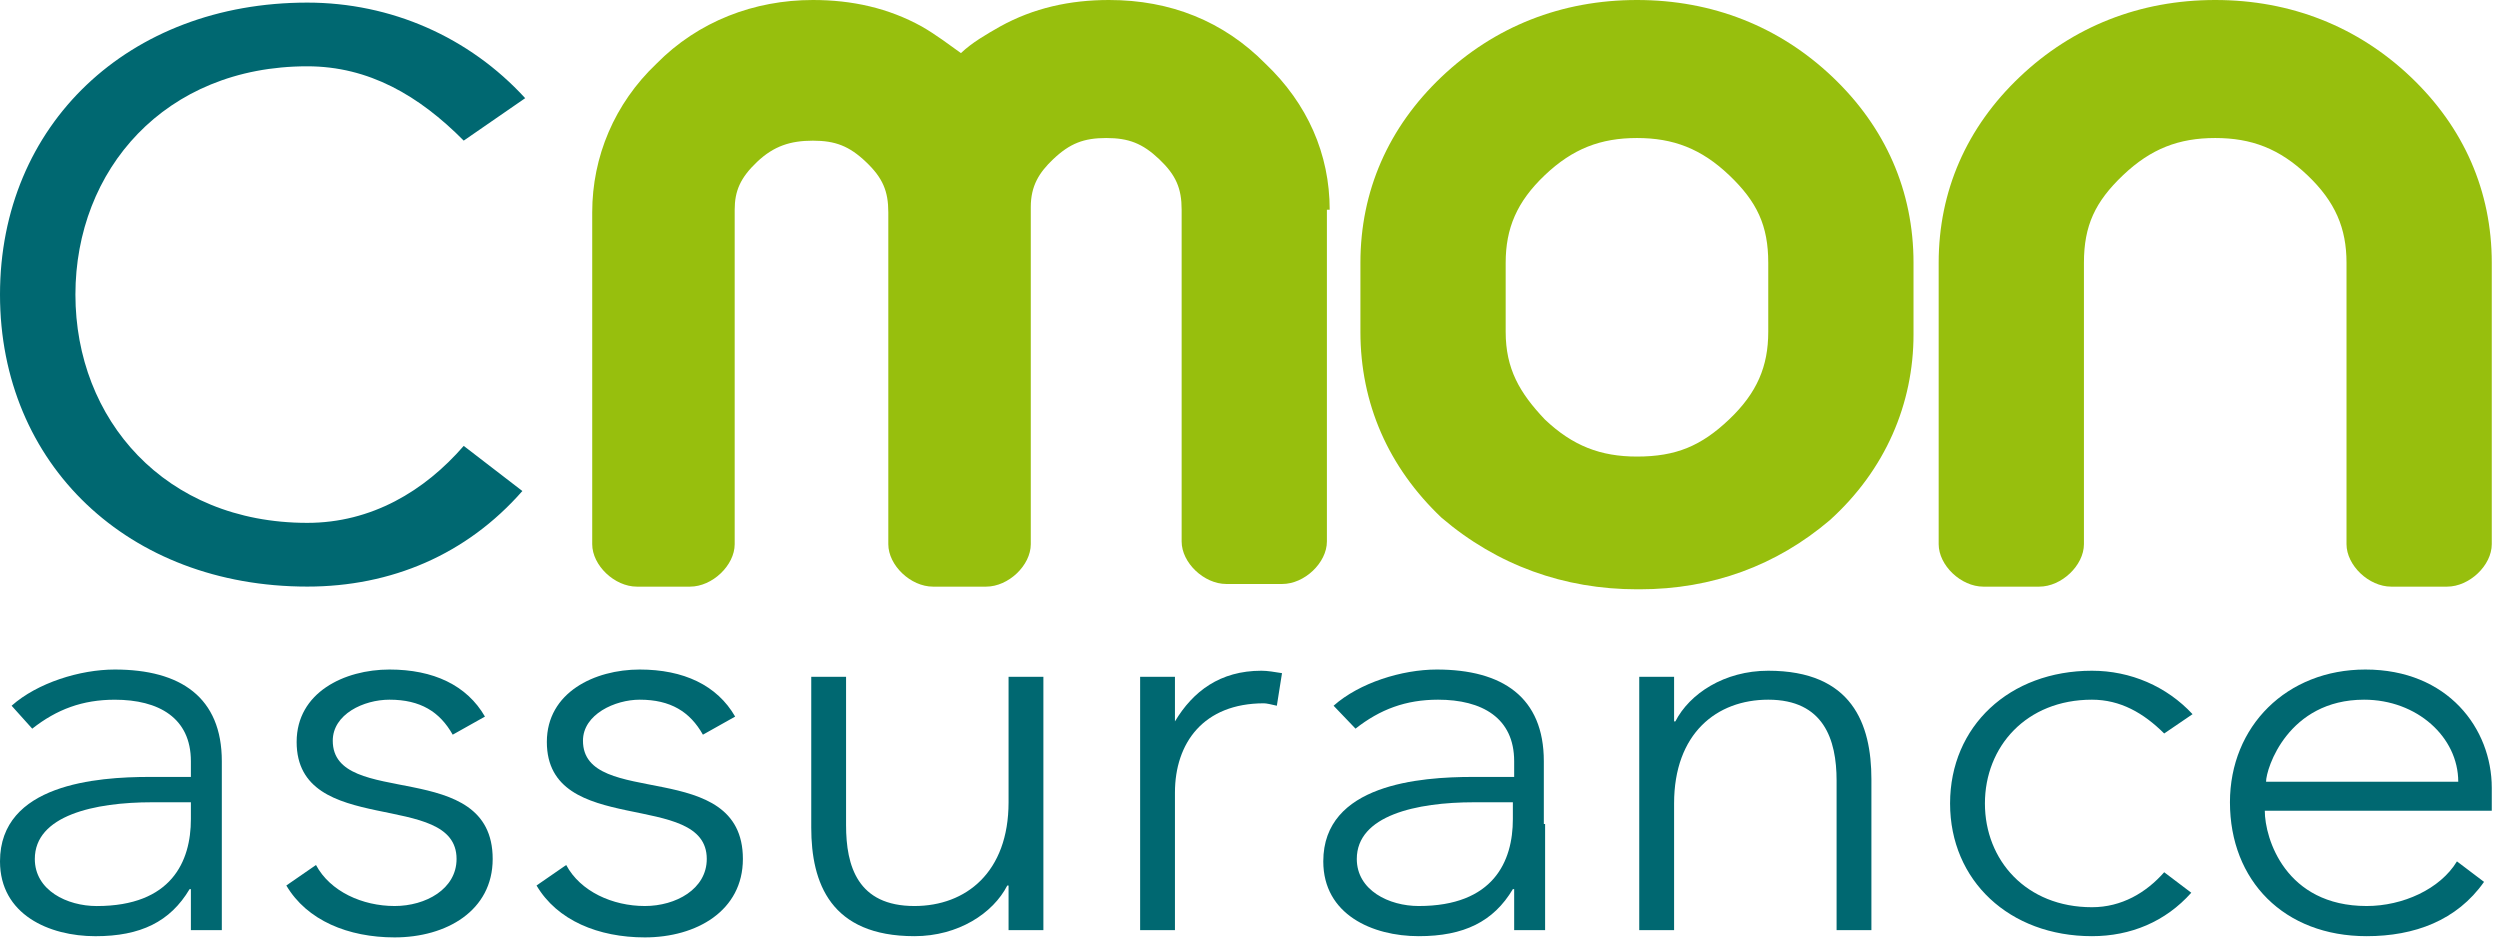 <svg width="96" height="36" viewBox="0 0 96 36" version="1.1" xmlns="http://www.w3.org/2000/svg" xmlns:xlink="http://www.w3.org/1999/xlink">
<title>logo-cma-small</title>
<desc>Created using Figma</desc>
<g id="Canvas" transform="translate(521 2983)">
<clipPath id="clip-0" clip-rule="evenodd">
<path d="M -521 -2983L -425.316 -2983L -425.316 -2947L -521 -2947L -521 -2983Z" fill="#FFFFFF"/>
</clipPath>
<g id="logo-cma-small" clip-path="url(#clip-0)">
<g id="Vector">
<use xlink:href="#path0_fill" transform="translate(-498.259 -2983)" fill="#97BF0D"/>
<use xlink:href="#path1_fill" transform="translate(-498.259 -2983)" fill="#97BF0D"/>
<use xlink:href="#path2_fill" transform="translate(-498.259 -2983)" fill="#97BF0D"/>
</g>
<g id="Vector">
<use xlink:href="#path3_fill" transform="translate(-521 -2982.9)" fill="#006871"/>
</g>
<g id="Vector">
<use xlink:href="#path4_fill" transform="translate(-521 -2957.29)" fill="#006871"/>
<use xlink:href="#path5_fill" transform="translate(-521 -2957.29)" fill="#006871"/>
<use xlink:href="#path6_fill" transform="translate(-521 -2957.29)" fill="#006871"/>
<use xlink:href="#path7_fill" transform="translate(-521 -2957.29)" fill="#006871"/>
<use xlink:href="#path8_fill" transform="translate(-521 -2957.29)" fill="#006871"/>
<use xlink:href="#path9_fill" transform="translate(-521 -2957.29)" fill="#006871"/>
<use xlink:href="#path10_fill" transform="translate(-521 -2957.29)" fill="#006871"/>
<use xlink:href="#path11_fill" transform="translate(-521 -2957.29)" fill="#006871"/>
<use xlink:href="#path12_fill" transform="translate(-521 -2957.29)" fill="#006871"/>
</g>
</g>
</g>
<defs>
<path id="path0_fill" d="M 28.319 8.053C 28.319 5.912 27.461 3.975 25.852 2.446C 24.243 0.815 22.205 0 19.845 0C 18.343 0 16.948 0.306 15.661 1.019C 15.125 1.325 14.589 1.631 14.159 2.039C 13.73 1.733 13.194 1.325 12.658 1.019C 11.37 0.306 9.976 0 8.474 0C 6.222 0 4.076 0.815 2.467 2.446C 0.858 3.975 0 6.014 0 8.154L 0 20.896C 0 21.303 0.215 21.711 0.536 22.017C 0.858 22.323 1.287 22.527 1.716 22.527L 3.754 22.527C 4.184 22.527 4.613 22.323 4.934 22.017C 5.256 21.711 5.471 21.303 5.471 20.896L 5.471 8.154L 5.471 8.053C 5.471 7.339 5.685 6.829 6.329 6.218C 6.973 5.606 7.616 5.402 8.474 5.402C 9.332 5.402 9.869 5.606 10.512 6.218C 11.156 6.829 11.37 7.339 11.37 8.154L 11.37 20.896C 11.37 21.303 11.585 21.711 11.907 22.017C 12.229 22.323 12.658 22.527 13.087 22.527L 15.125 22.527C 15.554 22.527 15.983 22.323 16.305 22.017C 16.627 21.711 16.841 21.303 16.841 20.896L 16.841 7.951C 16.841 7.135 17.163 6.625 17.699 6.116C 18.343 5.504 18.879 5.3 19.738 5.3C 20.596 5.3 21.132 5.504 21.776 6.116C 22.419 6.727 22.634 7.237 22.634 8.053L 22.634 20.794C 22.634 21.201 22.848 21.609 23.17 21.915C 23.492 22.221 23.921 22.425 24.35 22.425L 26.495 22.425C 26.925 22.425 27.354 22.221 27.675 21.915C 27.997 21.609 28.212 21.201 28.212 20.794L 28.212 8.053L 28.319 8.053Z"/>
<path id="path1_fill" d="M 47.628 2.956C 45.59 1.019 43.015 0 40.119 0C 37.222 0 34.648 1.019 32.61 2.956C 30.572 4.893 29.499 7.339 29.499 10.091L 29.499 12.741C 29.499 15.493 30.572 17.94 32.61 19.876C 34.755 21.711 37.33 22.629 40.119 22.629C 40.119 22.629 40.119 22.629 40.226 22.629C 43.015 22.629 45.482 21.711 47.52 19.978C 49.666 18.042 50.738 15.493 50.738 12.843L 50.738 10.091C 50.738 7.339 49.666 4.893 47.628 2.956ZM 40.119 17.532C 38.724 17.532 37.652 17.124 36.579 16.105C 35.614 15.086 35.077 14.168 35.077 12.741L 35.077 10.091C 35.077 8.766 35.506 7.747 36.579 6.727C 37.652 5.708 38.724 5.3 40.119 5.3C 41.513 5.3 42.586 5.708 43.659 6.727C 44.731 7.747 45.16 8.664 45.16 10.091L 45.16 12.741C 45.16 14.066 44.731 15.086 43.659 16.105C 42.586 17.124 41.62 17.532 40.119 17.532Z"/>
<path id="path2_fill" d="M 69.832 2.956C 67.794 1.019 65.22 0 62.324 0C 59.427 0 56.853 1.019 54.815 2.956C 52.776 4.893 51.704 7.339 51.704 10.091L 51.704 20.896C 51.704 21.303 51.918 21.711 52.24 22.017C 52.562 22.323 52.991 22.527 53.42 22.527L 55.566 22.527C 55.995 22.527 56.424 22.323 56.745 22.017C 57.067 21.711 57.282 21.303 57.282 20.896L 57.282 10.091C 57.282 8.664 57.711 7.747 58.784 6.727C 59.856 5.708 60.929 5.3 62.324 5.3C 63.718 5.3 64.791 5.708 65.863 6.727C 66.936 7.747 67.365 8.766 67.365 10.091L 67.365 20.896C 67.365 21.303 67.58 21.711 67.901 22.017C 68.223 22.323 68.652 22.527 69.081 22.527L 71.227 22.527C 71.656 22.527 72.085 22.323 72.407 22.017C 72.729 21.711 72.943 21.303 72.943 20.896L 72.943 10.091C 72.943 7.339 71.87 4.893 69.832 2.956Z"/>
<path id="path3_fill" d="M 20.059 18.755C 17.914 21.201 15.018 22.425 11.8 22.425C 4.934 22.425 0 17.736 0 11.212C 0 4.689 4.934 1.51888e-09 11.8 1.51888e-09C 15.018 1.51888e-09 18.021 1.325 20.167 3.67L 17.807 5.3C 16.09 3.568 14.159 2.446 11.8 2.446C 6.329 2.446 2.896 6.422 2.896 11.212C 2.896 16.003 6.329 19.978 11.8 19.978C 14.267 19.978 16.305 18.755 17.807 17.022L 20.059 18.755Z"/>
<path id="path4_fill" d="M 8.518 5.931L 8.518 10.008L 7.33 10.008L 7.33 8.433L 7.28 8.433C 6.537 9.684 5.398 10.24 3.665 10.24C 1.882 10.24 0 9.406 0 7.367C 0 4.402 3.714 4.124 5.745 4.124L 7.33 4.124L 7.33 3.522C 7.33 1.854 6.092 1.159 4.408 1.159C 3.17 1.159 2.179 1.529 1.238 2.271L 0.446 1.39C 1.436 0.51 3.071 0 4.408 0C 6.934 0 8.518 1.066 8.518 3.522L 8.518 5.931ZM 5.844 5.097C 3.615 5.097 1.337 5.607 1.337 7.275C 1.337 8.479 2.575 9.082 3.714 9.082C 6.587 9.082 7.33 7.367 7.33 5.746L 7.33 5.097L 5.844 5.097Z"/>
<path id="path5_fill" d="M 59.332 5.931L 59.332 10.008L 58.144 10.008L 58.144 8.432L 58.094 8.432C 57.351 9.683 56.212 10.239 54.479 10.239C 52.696 10.239 50.814 9.405 50.814 7.367C 50.814 4.402 54.528 4.124 56.559 4.124L 58.144 4.124L 58.144 3.521C 58.144 1.853 56.905 1.158 55.221 1.158C 53.983 1.158 52.993 1.529 52.052 2.27L 51.21 1.39C 52.2 0.51 53.835 0 55.172 0C 57.698 0 59.283 1.066 59.283 3.521L 59.283 5.931L 59.332 5.931ZM 56.608 5.097C 54.38 5.097 52.101 5.606 52.101 7.274C 52.101 8.479 53.34 9.081 54.479 9.081C 57.351 9.081 58.094 7.367 58.094 5.745L 58.094 5.097L 56.608 5.097Z"/>
<path id="path6_fill" d="M 12.134 7.506C 12.679 8.525 13.917 9.081 15.155 9.081C 16.344 9.081 17.532 8.432 17.532 7.274C 17.532 4.587 11.391 6.486 11.391 2.78C 11.391 0.88 13.223 0 14.957 0C 16.641 0 17.928 0.602 18.622 1.807L 17.384 2.502C 16.888 1.622 16.145 1.158 14.957 1.158C 13.966 1.158 12.778 1.714 12.778 2.734C 12.778 5.375 18.919 3.336 18.919 7.274C 18.919 9.266 17.136 10.286 15.155 10.286C 13.372 10.286 11.787 9.637 10.995 8.293L 12.134 7.506Z"/>
<path id="path7_fill" d="M 21.742 7.506C 22.287 8.525 23.525 9.081 24.763 9.081C 25.952 9.081 27.14 8.432 27.14 7.274C 27.14 4.587 20.999 6.486 20.999 2.78C 20.999 0.88 22.831 0 24.565 0C 26.249 0 27.537 0.602 28.23 1.807L 26.992 2.502C 26.496 1.622 25.753 1.158 24.565 1.158C 23.624 1.158 22.386 1.714 22.386 2.734C 22.386 5.375 28.527 3.336 28.527 7.274C 28.527 9.266 26.744 10.286 24.763 10.286C 22.98 10.286 21.395 9.637 20.603 8.293L 21.742 7.506Z"/>
<path id="path8_fill" d="M 40.066 7.274L 40.066 10.008L 38.729 10.008L 38.729 8.294L 38.68 8.294C 38.135 9.359 36.798 10.239 35.114 10.239C 31.895 10.239 31.152 8.201 31.152 6.07L 31.152 0.278L 32.489 0.278L 32.489 5.977C 32.489 7.552 32.935 9.081 35.114 9.081C 37.095 9.081 38.729 7.784 38.729 5.097L 38.729 0.278L 40.066 0.278L 40.066 7.274Z"/>
<path id="path9_fill" d="M 43.781 0.278L 45.118 0.278L 45.118 1.992C 45.812 0.834 46.852 0.046 48.437 0.046C 48.684 0.046 48.932 0.093 49.229 0.139L 49.031 1.39C 48.833 1.344 48.635 1.297 48.536 1.297C 46.208 1.297 45.118 2.826 45.118 4.726L 45.118 10.008L 43.781 10.008L 43.781 0.278Z"/>
<path id="path10_fill" d="M 62.947 0.278L 64.285 0.278L 64.285 1.992L 64.334 1.992C 64.879 0.927 66.216 0.046 67.9 0.046C 71.119 0.046 71.862 2.085 71.862 4.216L 71.862 10.008L 70.525 10.008L 70.525 4.263C 70.525 2.687 70.03 1.158 67.9 1.158C 65.919 1.158 64.285 2.456 64.285 5.143L 64.285 10.008L 62.947 10.008C 62.947 10.008 62.947 0.788 62.947 0.278Z"/>
<path id="path11_fill" d="M 84.145 8.571C 83.154 9.683 81.817 10.239 80.331 10.239C 77.162 10.239 74.883 8.108 74.883 5.143C 74.883 2.178 77.162 0.046 80.331 0.046C 81.817 0.046 83.204 0.649 84.194 1.714L 83.105 2.456C 82.312 1.668 81.421 1.158 80.331 1.158C 77.805 1.158 76.221 2.965 76.221 5.143C 76.221 7.321 77.805 9.127 80.331 9.127C 81.47 9.127 82.411 8.571 83.105 7.784L 84.145 8.571Z"/>
<path id="path12_fill" d="M 95.387 8.154C 94.347 9.637 92.713 10.239 90.88 10.239C 87.71 10.239 85.63 8.108 85.63 5.097C 85.63 2.178 87.81 0 90.831 0C 94 0 95.684 2.27 95.684 4.541L 95.684 5.421L 86.968 5.421C 86.968 6.486 87.76 9.081 90.88 9.081C 92.267 9.081 93.703 8.432 94.347 7.367L 95.387 8.154ZM 94.397 4.309C 94.397 2.595 92.812 1.158 90.781 1.158C 87.859 1.158 87.017 3.799 87.017 4.309L 94.397 4.309Z"/>
</defs>
</svg>
